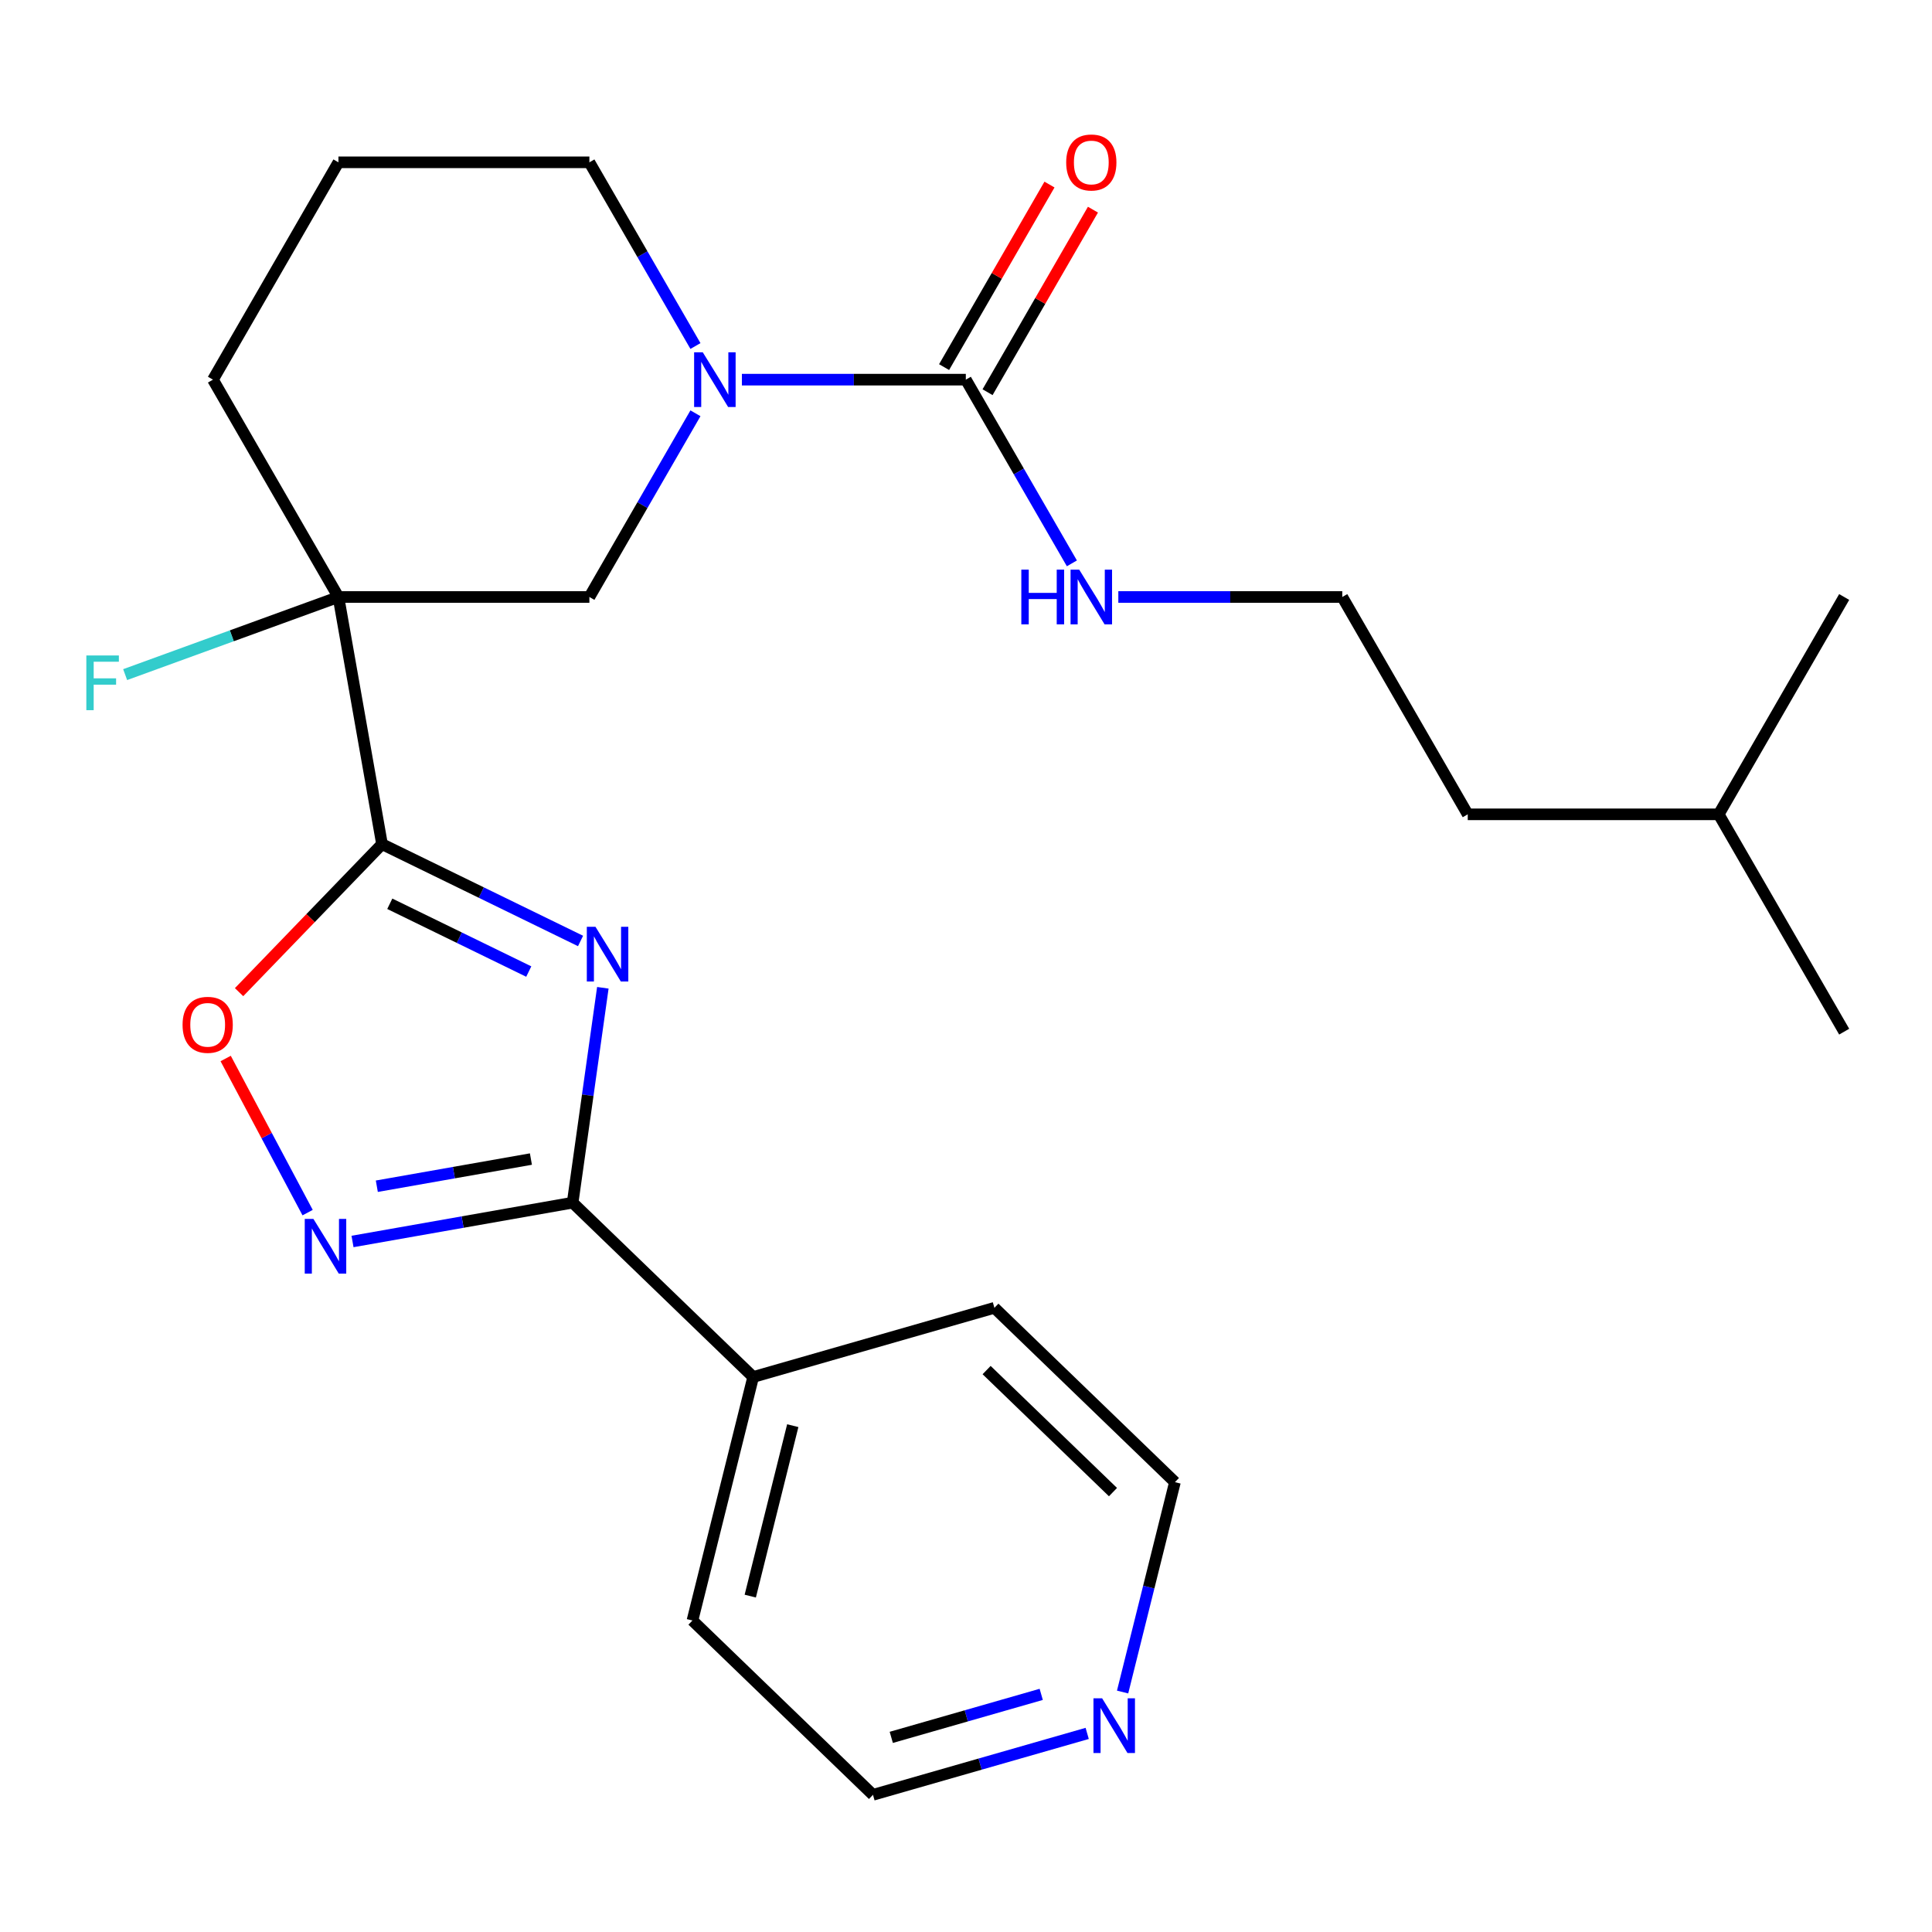<?xml version='1.0' encoding='iso-8859-1'?>
<svg version='1.1' baseProfile='full'
              xmlns='http://www.w3.org/2000/svg'
                      xmlns:rdkit='http://www.rdkit.org/xml'
                      xmlns:xlink='http://www.w3.org/1999/xlink'
                  xml:space='preserve'
width='1000px' height='1000px' viewBox='0 0 1000 1000'>
<!-- END OF HEADER -->
<rect style='opacity:1.0;fill:#FFFFFF;stroke:none' width='1000' height='1000' x='0' y='0'> </rect>
<path class='bond-0' d='M 300.489,487.044 L 249.108,461.984' style='fill:none;fill-rule:evenodd;stroke:#0000FF;stroke-width:6px;stroke-linecap:butt;stroke-linejoin:miter;stroke-opacity:1' />
<path class='bond-0' d='M 249.108,461.984 L 197.727,436.924' style='fill:none;fill-rule:evenodd;stroke:#000000;stroke-width:6px;stroke-linecap:butt;stroke-linejoin:miter;stroke-opacity:1' />
<path class='bond-0' d='M 273.686,502.876 L 237.719,485.334' style='fill:none;fill-rule:evenodd;stroke:#0000FF;stroke-width:6px;stroke-linecap:butt;stroke-linejoin:miter;stroke-opacity:1' />
<path class='bond-0' d='M 237.719,485.334 L 201.753,467.792' style='fill:none;fill-rule:evenodd;stroke:#000000;stroke-width:6px;stroke-linecap:butt;stroke-linejoin:miter;stroke-opacity:1' />
<path class='bond-2' d='M 312.03,511.274 L 304.214,566.886' style='fill:none;fill-rule:evenodd;stroke:#0000FF;stroke-width:6px;stroke-linecap:butt;stroke-linejoin:miter;stroke-opacity:1' />
<path class='bond-2' d='M 304.214,566.886 L 296.398,622.498' style='fill:none;fill-rule:evenodd;stroke:#000000;stroke-width:6px;stroke-linecap:butt;stroke-linejoin:miter;stroke-opacity:1' />
<path class='bond-1' d='M 197.727,436.924 L 175.171,309.002' style='fill:none;fill-rule:evenodd;stroke:#000000;stroke-width:6px;stroke-linecap:butt;stroke-linejoin:miter;stroke-opacity:1' />
<path class='bond-5' d='M 197.727,436.924 L 160.734,475.231' style='fill:none;fill-rule:evenodd;stroke:#000000;stroke-width:6px;stroke-linecap:butt;stroke-linejoin:miter;stroke-opacity:1' />
<path class='bond-5' d='M 160.734,475.231 L 123.741,513.538' style='fill:none;fill-rule:evenodd;stroke:#FF0000;stroke-width:6px;stroke-linecap:butt;stroke-linejoin:miter;stroke-opacity:1' />
<path class='bond-7' d='M 175.171,309.002 L 305.066,309.002' style='fill:none;fill-rule:evenodd;stroke:#000000;stroke-width:6px;stroke-linecap:butt;stroke-linejoin:miter;stroke-opacity:1' />
<path class='bond-11' d='M 175.171,309.002 L 119.973,329.092' style='fill:none;fill-rule:evenodd;stroke:#000000;stroke-width:6px;stroke-linecap:butt;stroke-linejoin:miter;stroke-opacity:1' />
<path class='bond-11' d='M 119.973,329.092 L 64.776,349.182' style='fill:none;fill-rule:evenodd;stroke:#33CCCC;stroke-width:6px;stroke-linecap:butt;stroke-linejoin:miter;stroke-opacity:1' />
<path class='bond-13' d='M 175.171,309.002 L 110.223,196.508' style='fill:none;fill-rule:evenodd;stroke:#000000;stroke-width:6px;stroke-linecap:butt;stroke-linejoin:miter;stroke-opacity:1' />
<path class='bond-3' d='M 296.398,622.498 L 239.431,632.543' style='fill:none;fill-rule:evenodd;stroke:#000000;stroke-width:6px;stroke-linecap:butt;stroke-linejoin:miter;stroke-opacity:1' />
<path class='bond-3' d='M 239.431,632.543 L 182.463,642.588' style='fill:none;fill-rule:evenodd;stroke:#0000FF;stroke-width:6px;stroke-linecap:butt;stroke-linejoin:miter;stroke-opacity:1' />
<path class='bond-3' d='M 274.797,599.927 L 234.92,606.959' style='fill:none;fill-rule:evenodd;stroke:#000000;stroke-width:6px;stroke-linecap:butt;stroke-linejoin:miter;stroke-opacity:1' />
<path class='bond-3' d='M 234.92,606.959 L 195.042,613.99' style='fill:none;fill-rule:evenodd;stroke:#0000FF;stroke-width:6px;stroke-linecap:butt;stroke-linejoin:miter;stroke-opacity:1' />
<path class='bond-9' d='M 296.398,622.498 L 389.838,712.731' style='fill:none;fill-rule:evenodd;stroke:#000000;stroke-width:6px;stroke-linecap:butt;stroke-linejoin:miter;stroke-opacity:1' />
<path class='bond-25' d='M 159.22,627.647 L 138.013,587.762' style='fill:none;fill-rule:evenodd;stroke:#0000FF;stroke-width:6px;stroke-linecap:butt;stroke-linejoin:miter;stroke-opacity:1' />
<path class='bond-25' d='M 138.013,587.762 L 116.806,547.878' style='fill:none;fill-rule:evenodd;stroke:#FF0000;stroke-width:6px;stroke-linecap:butt;stroke-linejoin:miter;stroke-opacity:1' />
<path class='bond-4' d='M 359.964,213.916 L 332.515,261.459' style='fill:none;fill-rule:evenodd;stroke:#0000FF;stroke-width:6px;stroke-linecap:butt;stroke-linejoin:miter;stroke-opacity:1' />
<path class='bond-4' d='M 332.515,261.459 L 305.066,309.002' style='fill:none;fill-rule:evenodd;stroke:#000000;stroke-width:6px;stroke-linecap:butt;stroke-linejoin:miter;stroke-opacity:1' />
<path class='bond-6' d='M 384.002,196.508 L 441.956,196.508' style='fill:none;fill-rule:evenodd;stroke:#0000FF;stroke-width:6px;stroke-linecap:butt;stroke-linejoin:miter;stroke-opacity:1' />
<path class='bond-6' d='M 441.956,196.508 L 499.91,196.508' style='fill:none;fill-rule:evenodd;stroke:#000000;stroke-width:6px;stroke-linecap:butt;stroke-linejoin:miter;stroke-opacity:1' />
<path class='bond-27' d='M 359.964,179.101 L 332.515,131.558' style='fill:none;fill-rule:evenodd;stroke:#0000FF;stroke-width:6px;stroke-linecap:butt;stroke-linejoin:miter;stroke-opacity:1' />
<path class='bond-27' d='M 332.515,131.558 L 305.066,84.015' style='fill:none;fill-rule:evenodd;stroke:#000000;stroke-width:6px;stroke-linecap:butt;stroke-linejoin:miter;stroke-opacity:1' />
<path class='bond-8' d='M 511.159,203.003 L 538.435,155.76' style='fill:none;fill-rule:evenodd;stroke:#000000;stroke-width:6px;stroke-linecap:butt;stroke-linejoin:miter;stroke-opacity:1' />
<path class='bond-8' d='M 538.435,155.76 L 565.711,108.518' style='fill:none;fill-rule:evenodd;stroke:#FF0000;stroke-width:6px;stroke-linecap:butt;stroke-linejoin:miter;stroke-opacity:1' />
<path class='bond-8' d='M 488.661,190.014 L 515.937,142.771' style='fill:none;fill-rule:evenodd;stroke:#000000;stroke-width:6px;stroke-linecap:butt;stroke-linejoin:miter;stroke-opacity:1' />
<path class='bond-8' d='M 515.937,142.771 L 543.212,95.528' style='fill:none;fill-rule:evenodd;stroke:#FF0000;stroke-width:6px;stroke-linecap:butt;stroke-linejoin:miter;stroke-opacity:1' />
<path class='bond-10' d='M 499.91,196.508 L 527.359,244.051' style='fill:none;fill-rule:evenodd;stroke:#000000;stroke-width:6px;stroke-linecap:butt;stroke-linejoin:miter;stroke-opacity:1' />
<path class='bond-10' d='M 527.359,244.051 L 554.808,291.594' style='fill:none;fill-rule:evenodd;stroke:#0000FF;stroke-width:6px;stroke-linecap:butt;stroke-linejoin:miter;stroke-opacity:1' />
<path class='bond-19' d='M 389.838,712.731 L 514.701,676.927' style='fill:none;fill-rule:evenodd;stroke:#000000;stroke-width:6px;stroke-linecap:butt;stroke-linejoin:miter;stroke-opacity:1' />
<path class='bond-20' d='M 389.838,712.731 L 358.413,838.769' style='fill:none;fill-rule:evenodd;stroke:#000000;stroke-width:6px;stroke-linecap:butt;stroke-linejoin:miter;stroke-opacity:1' />
<path class='bond-20' d='M 410.331,737.922 L 388.334,826.148' style='fill:none;fill-rule:evenodd;stroke:#000000;stroke-width:6px;stroke-linecap:butt;stroke-linejoin:miter;stroke-opacity:1' />
<path class='bond-15' d='M 578.845,309.002 L 636.8,309.002' style='fill:none;fill-rule:evenodd;stroke:#0000FF;stroke-width:6px;stroke-linecap:butt;stroke-linejoin:miter;stroke-opacity:1' />
<path class='bond-15' d='M 636.8,309.002 L 694.754,309.002' style='fill:none;fill-rule:evenodd;stroke:#000000;stroke-width:6px;stroke-linecap:butt;stroke-linejoin:miter;stroke-opacity:1' />
<path class='bond-12' d='M 562.729,897.209 L 507.29,913.105' style='fill:none;fill-rule:evenodd;stroke:#0000FF;stroke-width:6px;stroke-linecap:butt;stroke-linejoin:miter;stroke-opacity:1' />
<path class='bond-12' d='M 507.29,913.105 L 451.852,929.002' style='fill:none;fill-rule:evenodd;stroke:#000000;stroke-width:6px;stroke-linecap:butt;stroke-linejoin:miter;stroke-opacity:1' />
<path class='bond-12' d='M 538.936,877.005 L 500.13,888.132' style='fill:none;fill-rule:evenodd;stroke:#0000FF;stroke-width:6px;stroke-linecap:butt;stroke-linejoin:miter;stroke-opacity:1' />
<path class='bond-12' d='M 500.13,888.132 L 461.323,899.26' style='fill:none;fill-rule:evenodd;stroke:#000000;stroke-width:6px;stroke-linecap:butt;stroke-linejoin:miter;stroke-opacity:1' />
<path class='bond-26' d='M 581.056,875.79 L 594.598,821.475' style='fill:none;fill-rule:evenodd;stroke:#0000FF;stroke-width:6px;stroke-linecap:butt;stroke-linejoin:miter;stroke-opacity:1' />
<path class='bond-26' d='M 594.598,821.475 L 608.141,767.16' style='fill:none;fill-rule:evenodd;stroke:#000000;stroke-width:6px;stroke-linecap:butt;stroke-linejoin:miter;stroke-opacity:1' />
<path class='bond-16' d='M 110.223,196.508 L 175.171,84.015' style='fill:none;fill-rule:evenodd;stroke:#000000;stroke-width:6px;stroke-linecap:butt;stroke-linejoin:miter;stroke-opacity:1' />
<path class='bond-14' d='M 305.066,84.015 L 175.171,84.015' style='fill:none;fill-rule:evenodd;stroke:#000000;stroke-width:6px;stroke-linecap:butt;stroke-linejoin:miter;stroke-opacity:1' />
<path class='bond-21' d='M 694.754,309.002 L 759.702,421.495' style='fill:none;fill-rule:evenodd;stroke:#000000;stroke-width:6px;stroke-linecap:butt;stroke-linejoin:miter;stroke-opacity:1' />
<path class='bond-17' d='M 608.141,767.16 L 514.701,676.927' style='fill:none;fill-rule:evenodd;stroke:#000000;stroke-width:6px;stroke-linecap:butt;stroke-linejoin:miter;stroke-opacity:1' />
<path class='bond-17' d='M 576.078,772.313 L 510.671,709.15' style='fill:none;fill-rule:evenodd;stroke:#000000;stroke-width:6px;stroke-linecap:butt;stroke-linejoin:miter;stroke-opacity:1' />
<path class='bond-18' d='M 451.852,929.002 L 358.413,838.769' style='fill:none;fill-rule:evenodd;stroke:#000000;stroke-width:6px;stroke-linecap:butt;stroke-linejoin:miter;stroke-opacity:1' />
<path class='bond-22' d='M 759.702,421.495 L 889.598,421.495' style='fill:none;fill-rule:evenodd;stroke:#000000;stroke-width:6px;stroke-linecap:butt;stroke-linejoin:miter;stroke-opacity:1' />
<path class='bond-23' d='M 889.598,421.495 L 954.545,533.988' style='fill:none;fill-rule:evenodd;stroke:#000000;stroke-width:6px;stroke-linecap:butt;stroke-linejoin:miter;stroke-opacity:1' />
<path class='bond-24' d='M 889.598,421.495 L 954.545,309.002' style='fill:none;fill-rule:evenodd;stroke:#000000;stroke-width:6px;stroke-linecap:butt;stroke-linejoin:miter;stroke-opacity:1' />
<path  class='atom-0' d='M 308.216 479.706
L 317.496 494.706
Q 318.416 496.186, 319.896 498.866
Q 321.376 501.546, 321.456 501.706
L 321.456 479.706
L 325.216 479.706
L 325.216 508.026
L 321.336 508.026
L 311.376 491.626
Q 310.216 489.706, 308.976 487.506
Q 307.776 485.306, 307.416 484.626
L 307.416 508.026
L 303.736 508.026
L 303.736 479.706
L 308.216 479.706
' fill='#0000FF'/>
<path  class='atom-4' d='M 162.216 630.894
L 171.496 645.894
Q 172.416 647.374, 173.896 650.054
Q 175.376 652.734, 175.456 652.894
L 175.456 630.894
L 179.216 630.894
L 179.216 659.214
L 175.336 659.214
L 165.376 642.814
Q 164.216 640.894, 162.976 638.694
Q 161.776 636.494, 161.416 635.814
L 161.416 659.214
L 157.736 659.214
L 157.736 630.894
L 162.216 630.894
' fill='#0000FF'/>
<path  class='atom-5' d='M 363.754 182.348
L 373.034 197.348
Q 373.954 198.828, 375.434 201.508
Q 376.914 204.188, 376.994 204.348
L 376.994 182.348
L 380.754 182.348
L 380.754 210.668
L 376.874 210.668
L 366.914 194.268
Q 365.754 192.348, 364.514 190.148
Q 363.314 187.948, 362.954 187.268
L 362.954 210.668
L 359.274 210.668
L 359.274 182.348
L 363.754 182.348
' fill='#0000FF'/>
<path  class='atom-6' d='M 94.494 530.443
Q 94.494 523.643, 97.854 519.843
Q 101.214 516.043, 107.494 516.043
Q 113.774 516.043, 117.134 519.843
Q 120.494 523.643, 120.494 530.443
Q 120.494 537.323, 117.094 541.243
Q 113.694 545.123, 107.494 545.123
Q 101.254 545.123, 97.854 541.243
Q 94.494 537.363, 94.494 530.443
M 107.494 541.923
Q 111.814 541.923, 114.134 539.043
Q 116.494 536.123, 116.494 530.443
Q 116.494 524.883, 114.134 522.083
Q 111.814 519.243, 107.494 519.243
Q 103.174 519.243, 100.814 522.043
Q 98.494 524.843, 98.494 530.443
Q 98.494 536.163, 100.814 539.043
Q 103.174 541.923, 107.494 541.923
' fill='#FF0000'/>
<path  class='atom-9' d='M 551.858 84.095
Q 551.858 77.295, 555.218 73.495
Q 558.578 69.695, 564.858 69.695
Q 571.138 69.695, 574.498 73.495
Q 577.858 77.295, 577.858 84.095
Q 577.858 90.975, 574.458 94.895
Q 571.058 98.775, 564.858 98.775
Q 558.618 98.775, 555.218 94.895
Q 551.858 91.015, 551.858 84.095
M 564.858 95.575
Q 569.178 95.575, 571.498 92.695
Q 573.858 89.775, 573.858 84.095
Q 573.858 78.535, 571.498 75.735
Q 569.178 72.895, 564.858 72.895
Q 560.538 72.895, 558.178 75.695
Q 555.858 78.495, 555.858 84.095
Q 555.858 89.815, 558.178 92.695
Q 560.538 95.575, 564.858 95.575
' fill='#FF0000'/>
<path  class='atom-11' d='M 528.638 294.842
L 532.478 294.842
L 532.478 306.882
L 546.958 306.882
L 546.958 294.842
L 550.798 294.842
L 550.798 323.162
L 546.958 323.162
L 546.958 310.082
L 532.478 310.082
L 532.478 323.162
L 528.638 323.162
L 528.638 294.842
' fill='#0000FF'/>
<path  class='atom-11' d='M 558.598 294.842
L 567.878 309.842
Q 568.798 311.322, 570.278 314.002
Q 571.758 316.682, 571.838 316.842
L 571.838 294.842
L 575.598 294.842
L 575.598 323.162
L 571.718 323.162
L 561.758 306.762
Q 560.598 304.842, 559.358 302.642
Q 558.158 300.442, 557.798 299.762
L 557.798 323.162
L 554.118 323.162
L 554.118 294.842
L 558.598 294.842
' fill='#0000FF'/>
<path  class='atom-12' d='M 44.689 339.268
L 61.529 339.268
L 61.529 342.508
L 48.489 342.508
L 48.489 351.108
L 60.089 351.108
L 60.089 354.388
L 48.489 354.388
L 48.489 367.588
L 44.689 367.588
L 44.689 339.268
' fill='#33CCCC'/>
<path  class='atom-13' d='M 570.456 879.038
L 579.736 894.038
Q 580.656 895.518, 582.136 898.198
Q 583.616 900.878, 583.696 901.038
L 583.696 879.038
L 587.456 879.038
L 587.456 907.358
L 583.576 907.358
L 573.616 890.958
Q 572.456 889.038, 571.216 886.838
Q 570.016 884.638, 569.656 883.958
L 569.656 907.358
L 565.976 907.358
L 565.976 879.038
L 570.456 879.038
' fill='#0000FF'/>
</svg>

